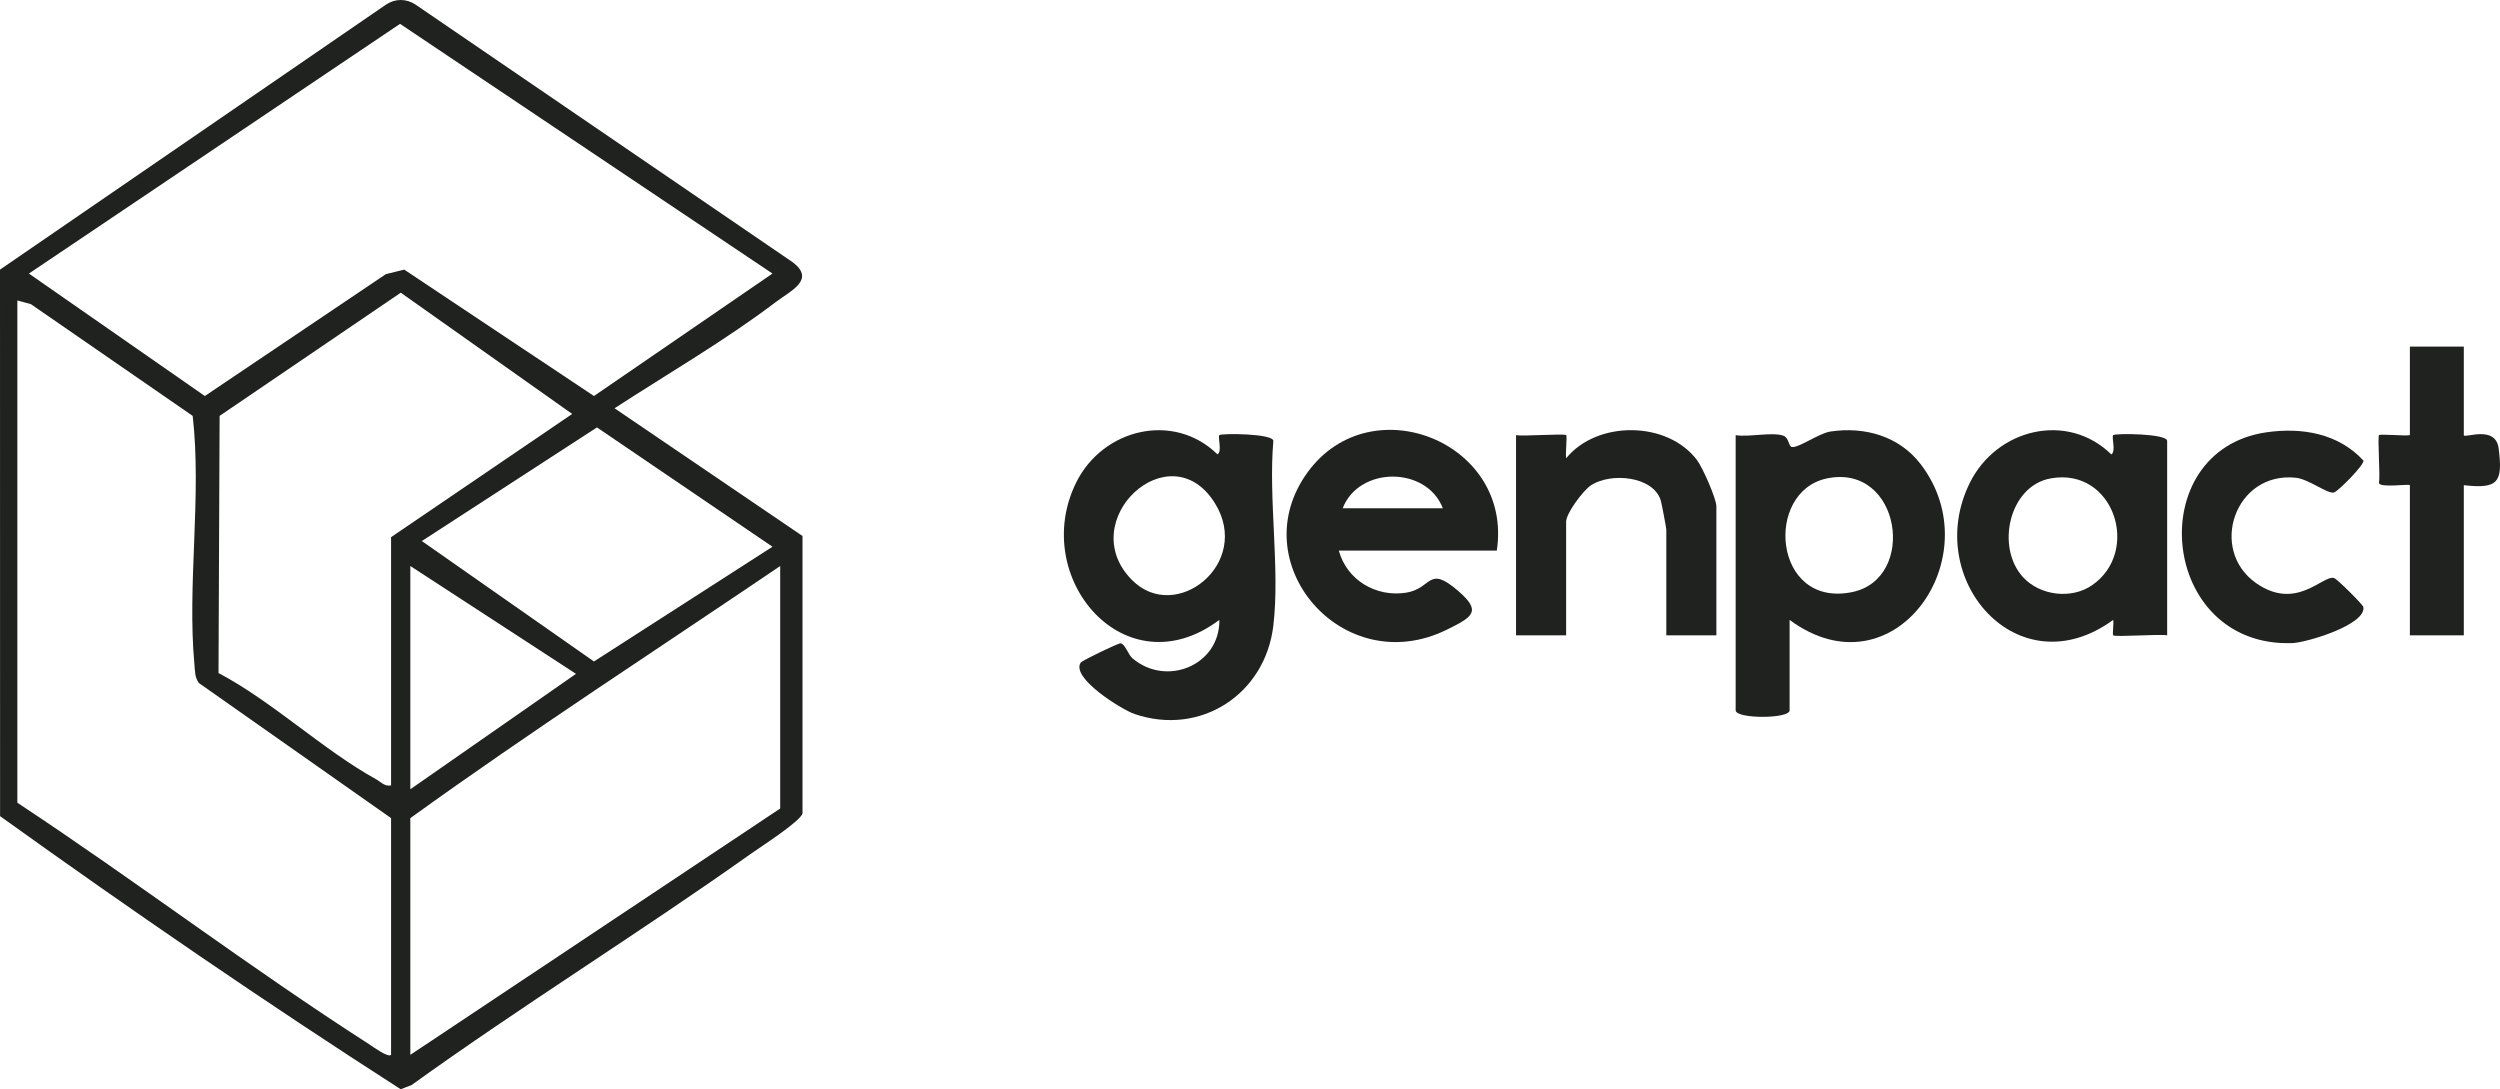 <?xml version="1.0" encoding="UTF-8"?><svg id="b" xmlns="http://www.w3.org/2000/svg" width="650" height="283.205" viewBox="0 0 650 283.205"><defs><style>.d{fill:#1f221f;}</style></defs><g id="c"><path class="d" d="M159.78,106.148l48.872,33.212.002,72.146c-.613,2.09-10.863,8.657-13.501,10.53-28.966,20.563-59.293,39.315-88.139,60.07l-2.83,1.1C68.965,260.588,34.077,236.643.019,212.2l-.019-142.097L100.328,1.219c2.404-1.622,5.312-1.623,7.726-.016l98.153,67.049c5.831,4.526-.623,7.334-4.468,10.255-13.053,9.917-28.172,18.699-41.959,27.642ZM200.844,71.123L104.009,6.201,7.52,71.126l45.74,31.839,47.071-31.691,4.776-1.173,49.324,32.864,46.414-31.843ZM101.679,204.206v-64.547l47.091-32.033-44.569-31.527-47.103,32.031-.286,66.854c14.158,7.501,27.15,19.982,40.96,27.621,1.277.706,2.211,1.936,3.907,1.601ZM101.679,274.257v-61.545l-49.978-35.132c-1.079-1.472-.996-3.146-1.154-4.852-1.913-20.606,1.93-43.735-.449-64.599l-42.051-29.041-3.533-.974v130.595c30.803,20.329,60.375,42.847,91.429,62.771,1.013.65,4.993,3.608,5.735,2.776ZM200.844,142.149l-45.634-31.02-45.529,29.542,44.743,31.313,46.42-29.835ZM106.687,147.165v58.042l43.07-30.009-43.07-28.033ZM202.85,210.211v-63.046c-32.081,21.749-64.784,42.9-96.163,65.547v61.545l96.163-64.046Z"/><path class="d" d="M331.067,162.676c-2.117,17.858-18.935,28.782-36.032,22.987-3.392-1.15-16.811-9.493-14.011-13.433.333-.469,9.817-5.105,10.377-4.971,1.199.288,1.917,2.958,3.085,3.942,8.841,7.449,22.701,1.761,22.547-10.027-24.511,18.362-49.421-11.008-37.232-35.705,6.901-13.982,25.324-18.508,36.746-7.331,1.28-.742.001-4.511.491-5.004.509-.512,14.029-.434,14.029,1.507-1.307,15.189,1.758,33.209,0,48.035ZM294.343,150.83c11.384,11.447,31.268-4.342,21.528-20.006-11.707-18.829-36.847,4.602-21.528,20.006Z"/><path class="d" d="M465.295,161.175v23.517c0,2.252-14.024,2.252-14.024,0v-71.552c3.434.576,9.437-.889,12.408.142,1.453.505,1.339,2.808,2.207,2.944,1.738.272,7.05-3.574,9.993-4.022,8.915-1.356,17.885,1.181,23.47,8.445,18.537,24.11-7.012,60.514-34.053,40.525ZM475.038,124.382c-16.466,3.381-14.064,33.839,6.559,29.554,16.963-3.524,12.615-33.492-6.559-29.554Z"/><path class="d" d="M549.437,165.178c-.259-.275.191-3.056-.01-4.003-24.759,18.071-49.716-10.676-37.237-35.71,6.966-13.974,25.27-18.514,36.751-7.326,1.28-.742.001-4.511.491-5.004.509-.512,14.029-.434,14.029,1.507v50.537c-2.133-.374-13.542.509-14.024,0ZM533.144,124.389c-10.783,1.962-14.317,17.884-7.15,25.682,4.439,4.83,12.589,5.774,17.933,2.096,12.787-8.799,5.696-30.778-10.783-27.779Z"/><path class="d" d="M389.166,143.162h-41.07c2.07,7.628,9.638,12.159,17.467,10.94,6.884-1.072,5.584-7.364,13.593-.44,6.154,5.32,3.771,6.729-2.976,10.053-27.064,13.334-53.467-17.475-36.097-41.066,16.516-22.431,53.37-7.544,49.082,20.513ZM375.142,132.154c-4.261-11.004-21.829-10.951-26.044,0h26.044Z"/><path class="d" d="M446.262,165.178h-13.022v-27.52c0-.385-1.224-6.863-1.445-7.563-1.989-6.305-12.905-7.297-18.092-3.95-2.056,1.327-6.507,7.291-6.507,9.512v29.521h-13.022v-52.038c2.016.341,12.567-.465,13.027-.005.324.324-.243,4.774.005,6.009,8.046-9.893,26.375-9.74,34.041.507,1.469,1.964,5.015,10.033,5.015,12.002v33.524Z"/><path class="d" d="M589.265,112.4c9.184-1.337,18.724.273,25.237,7.354.233,1.109-6.597,8.019-7.674,8.293-1.679.427-6.527-3.476-9.921-3.833-15.79-1.661-22.746,18.661-10.336,27.384,10.448,7.345,17.275-2.083,20.258-1.325.794.202,7.535,6.939,7.642,7.539.817,4.585-14.733,9.271-18.511,9.397-34.593,1.157-39.164-50.082-6.694-54.809Z"/><path class="d" d="M640.591,90.124v23.017c0,.953,8.268-2.803,9.06,3.451,1.113,8.784-.071,10.58-9.06,9.559v39.028h-14.024v-39.028c0-.402-7.831.763-8.031-.576.357-1.942-.427-11.998.012-12.438.352-.352,6.537.257,8.019.005v-23.017h14.024Z"/></g></svg>